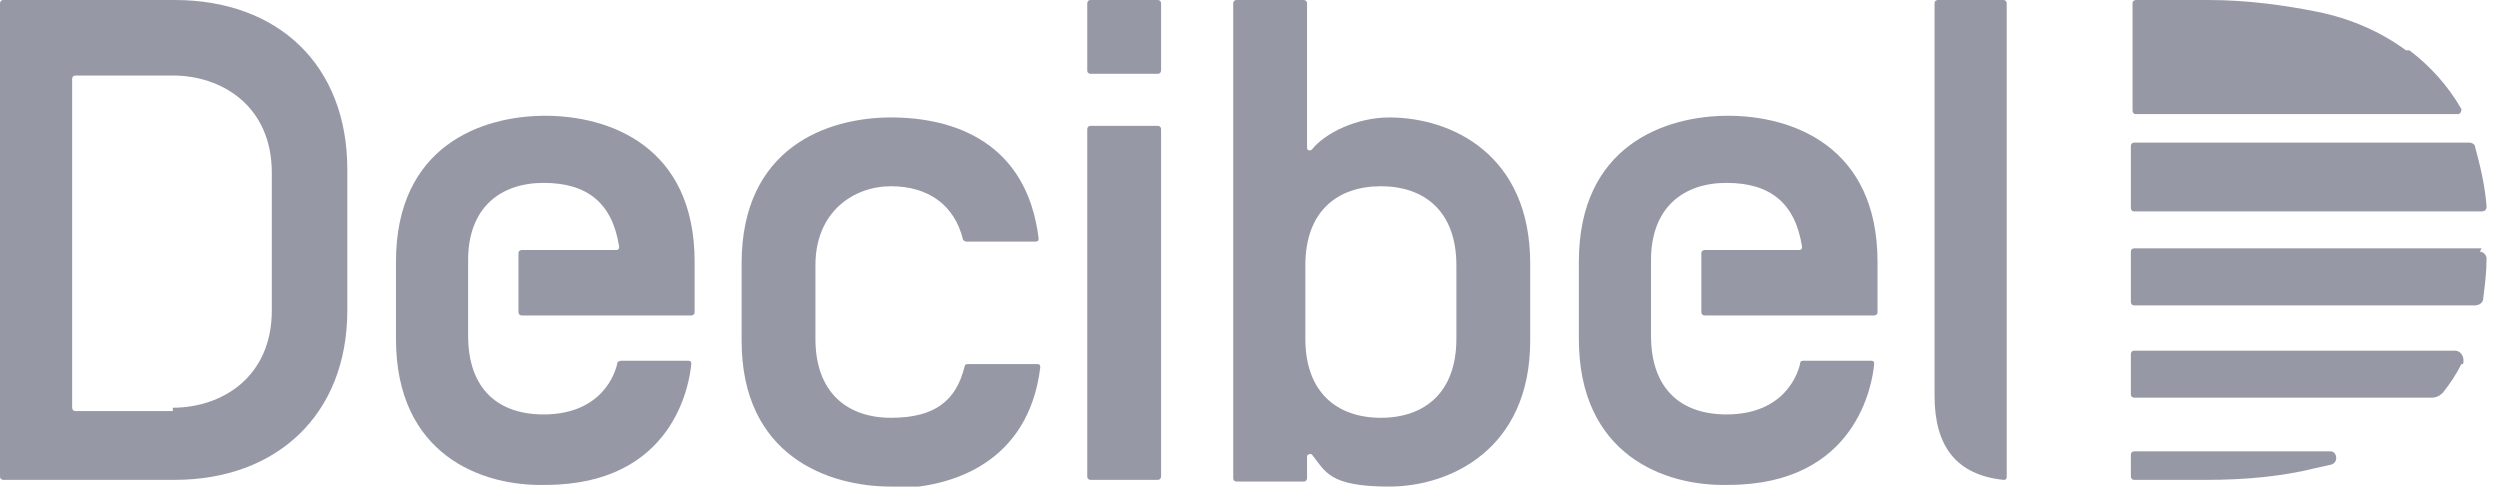 <?xml version="1.0" encoding="UTF-8"?>
<svg id="Layer_1" xmlns="http://www.w3.org/2000/svg" version="1.1" viewBox="0 0 149 29">
  <!-- Generator: Adobe Illustrator 29.1.0, SVG Export Plug-In . SVG Version: 2.1.0 Build 142)  -->
  <defs>
    <style>
      .st0 {
        fill: #9698a5;
      }
    </style>
  </defs>
  <path class="st0" d="M0,28.4V.2c0,0,0-.2.2-.2h10.2c6.2,0,10.3,3.9,10.3,10.1v8.4c0,6.2-4.2,10.1-10.3,10.1H.2c0,0-.2,0-.2-.2h0ZM10.3,24.3c2.9,0,5.9-1.8,5.9-5.8v-8.2c0-4-3-5.8-5.9-5.8h-5.8c0,0-.2,0-.2.2v19.6c0,0,0,.2.2.2h5.8Z"/>
  <path class="st0" d="M69,4.4h-4c0,0-.2,0-.2-.2V.2c0,0,0-.2.2-.2h4c0,0,.2,0,.2.2v4c0,0,0,.2-.2.2ZM69,28.6h-4c0,0-.2,0-.2-.2V7.7c0,0,0-.2.2-.2h4c0,0,.2,0,.2.2v20.7c0,0,0,.2-.2.2Z"/>
  <path class="st0" d="M91.2,20.3c0,6.5-4.8,8.7-8.4,8.7s-3.8-.9-4.6-1.9c-.1-.1-.3,0-.3.1v1.3c0,0,0,.2-.2.2h-4c0,0-.2,0-.2-.2V.2c0,0,0-.2.2-.2h4c0,0,.2,0,.2.2v8.6c0,.2.2.2.3.1.8-1,2.7-1.9,4.6-1.9,3.7,0,8.4,2.2,8.4,8.7v4.6h0ZM86.8,15.8c0-3.2-1.9-4.7-4.5-4.7s-4.5,1.5-4.5,4.7v4.4c0,3.2,1.9,4.7,4.5,4.7s4.5-1.5,4.5-4.7v-4.4Z"/>
  <path class="st0" d="M119.5,0h-4c0,0-.2,0-.2.2v23.4c0,3,1.3,4.7,4.1,5,.1,0,.2,0,.2-.2V.2c0,0,0-.2-.2-.2h0Z"/>
  <path class="st0" d="M53.1,29c-3.7,0-8.9-1.8-8.9-8.7v-4.6c0-6.9,5.1-8.7,8.9-8.7s8.1,1.5,8.8,7.2c0,.1,0,.2-.2.2h-4.1c0,0-.1,0-.2-.1-.5-2.1-2.1-3.2-4.3-3.2s-4.5,1.5-4.5,4.7v4.4c0,3.2,1.9,4.7,4.5,4.7s3.9-1,4.4-3.1c0,0,0-.1.2-.1h4.1c.1,0,.2,0,.2.2-.7,5.7-5.3,7.2-8.8,7.2h0Z"/>
  <path class="st0" d="M31.3,18.8h9.9c0,0,.2,0,.2-.2v-3c0-6.9-5.1-8.7-8.9-8.7s-8.9,1.8-8.9,8.7v4.6c0,6.9,5.1,8.8,8.9,8.7,7.7,0,8.6-6.1,8.7-7.2,0-.1,0-.2-.2-.2h-4c0,0-.1,0-.2.1-.1.6-.9,3.1-4.4,3.1-2.7,0-4.5-1.5-4.5-4.7v-4.5c0-3.1,1.9-4.6,4.5-4.6s4.1,1.2,4.5,3.8c0,.1,0,.2-.2.2h-5.6c0,0-.2,0-.2.2v3.5c0,0,0,.2.2.2h0Z"/>
  <path class="st0" d="M101.8,18.8h9.9c0,0,.2,0,.2-.2v-3c0-6.9-5.1-8.7-8.9-8.7s-8.9,1.8-8.9,8.7v4.6c0,6.9,5.1,8.8,8.9,8.7,7.7,0,8.6-6.1,8.7-7.2,0-.1,0-.2-.2-.2h-4c0,0-.2,0-.2.1-.1.6-.9,3.1-4.4,3.1-2.7,0-4.5-1.5-4.5-4.7v-4.5c0-3.1,1.9-4.6,4.5-4.6s4.1,1.2,4.5,3.8c0,.1,0,.2-.2.2h-5.6c0,0-.2,0-.2.2v3.5c0,0,0,.2.2.2h0Z"/>
  <path class="st0" d="M147.2,8.5h-20c0,0-.2,0-.2.2v3.7c0,0,0,.2.2.2h20.7c.2,0,.3-.1.3-.3-.1-1.3-.4-2.5-.7-3.6,0-.1-.2-.2-.3-.2h0Z"/>
  <path class="st0" d="M127,28.4c0,0,0,.2.2.2h4.3c2.3,0,4.5-.2,6.5-.7l.9-.2c.5-.1.4-.8,0-.8h-11.7c0,0-.2,0-.2.2v1.3h0Z"/>
  <path class="st0" d="M143.4,3c-1.5-1.1-3.3-1.9-5.3-2.3-2-.4-4.2-.7-6.5-.7h-4.3c0,0-.2,0-.2.2v6.4c0,0,0,.2.2.2h19.2c.1,0,.2-.1.2-.3-.8-1.4-1.9-2.6-3.1-3.5h0Z"/>
  <path class="st0" d="M146.7,21.7c-.3.6-.7,1.2-1.1,1.7-.2.2-.4.3-.7.3h-17.7c0,0-.2,0-.2-.2v-2.4c0,0,0-.2.2-.2h19.1c.4,0,.6.4.5.8Z"/>
  <path class="st0" d="M147.9,14.8h-20.7c0,0-.2,0-.2.2v3c0,0,0,.2.2.2h20.3c.3,0,.5-.2.5-.4.1-.8.2-1.6.2-2.4,0-.2-.2-.4-.4-.4h0Z"/>
</svg>